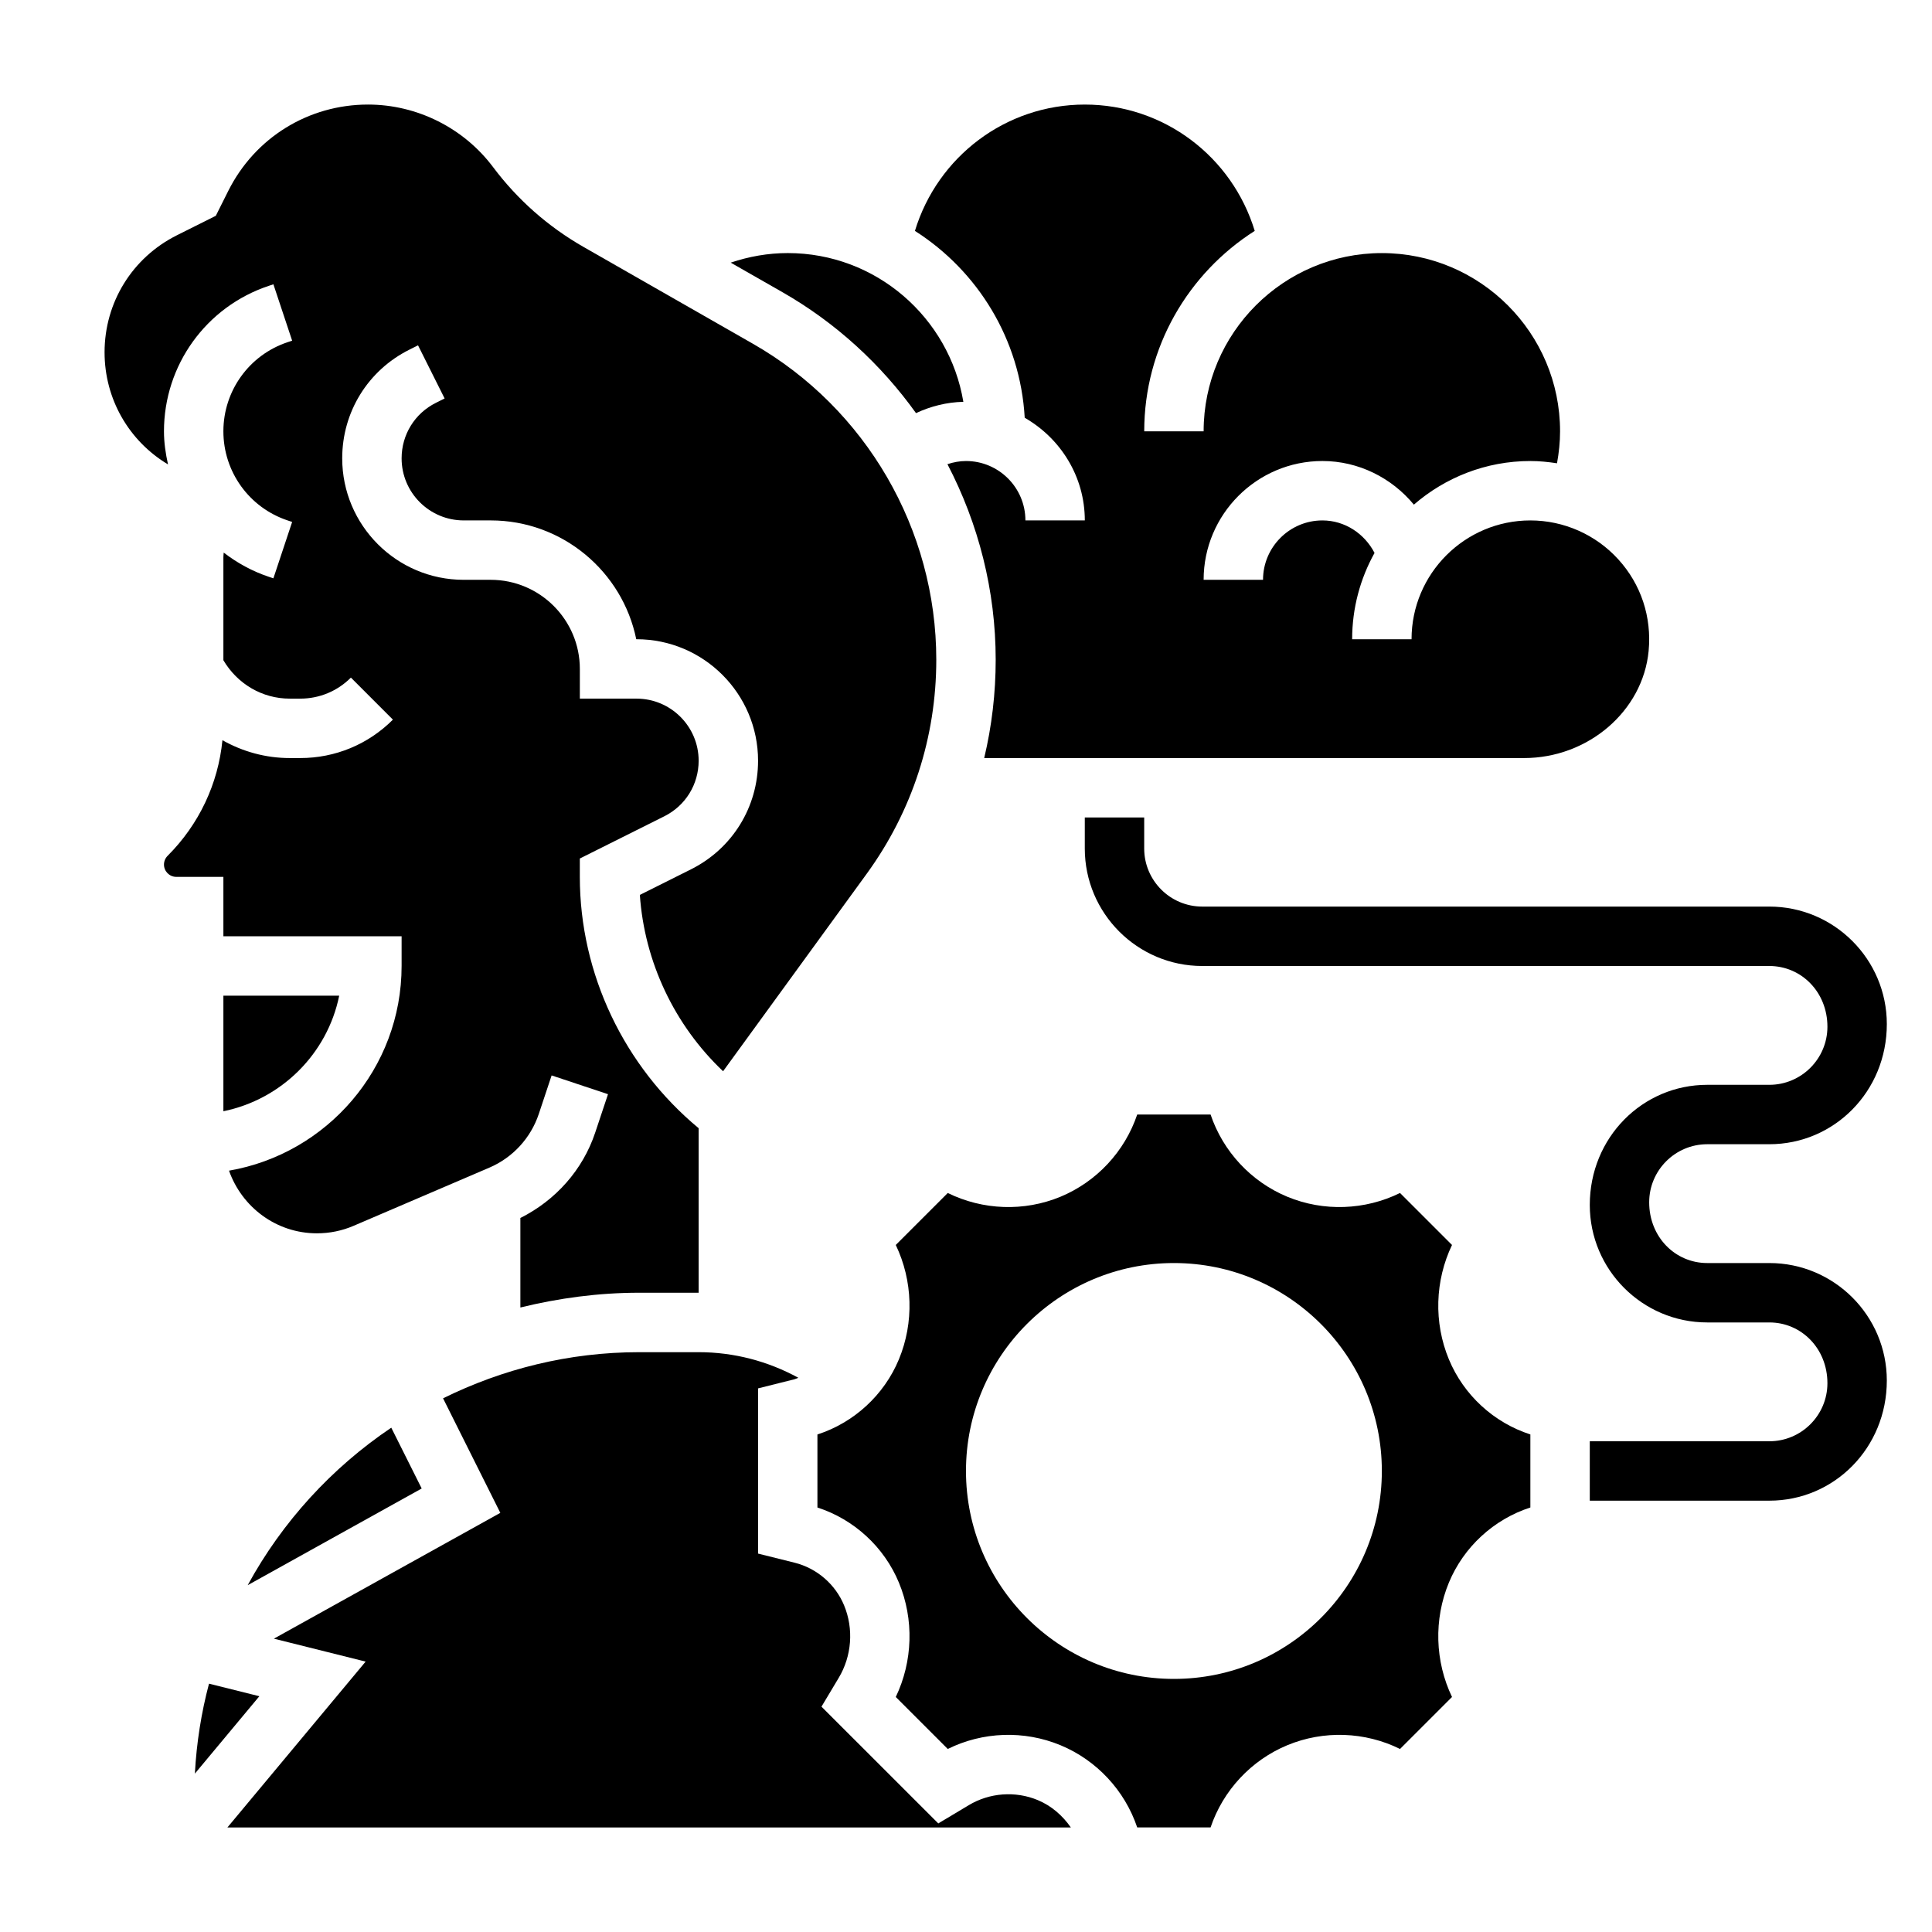 <?xml version="1.0" encoding="UTF-8"?>
<!-- Uploaded to: ICON Repo, www.iconrepo.com, Generator: ICON Repo Mixer Tools -->
<svg fill="#000000" width="800px" height="800px" version="1.1" viewBox="144 144 512 512" xmlns="http://www.w3.org/2000/svg">
 <g>
  <path d="m209.64 564.09 46.113-25.625-8.062-16.113c-15.789 10.629-28.895 24.957-38.051 41.738z"/>
  <path d="m203.2 407.87v30.621c15.391-3.148 27.559-15.23 30.691-30.621z"/>
  <path d="m386.75 253.48c3.922-1.828 8.164-2.898 12.547-2.992-3.738-22.332-23.152-39.422-46.531-39.422-5.211 0-10.289 0.906-15.121 2.535l13.699 7.824c14.199 8.117 26.156 19.152 35.406 32.055z"/>
  <path d="m199.39 590.19c-2.039 7.676-3.305 15.641-3.746 23.836l17.09-20.508z"/>
  <path d="m203.2 392.12h47.23v7.871c0 27.184-19.805 49.773-45.738 54.246 3.402 9.637 12.504 16.605 23.289 16.605 3.379 0 6.66-0.668 9.754-2l35.953-15.406c6.195-2.652 10.973-7.848 13.105-14.242l3.394-10.195 14.941 4.977-3.402 10.203c-3.312 9.918-10.523 17.941-19.82 22.602v23.719c10.129-2.473 20.637-3.914 31.5-3.914h15.742v-43.602c-19.727-16.352-31.488-40.879-31.488-66.605v-4.863l22.395-11.195c5.617-2.805 9.094-8.449 9.094-14.723 0-9.078-7.383-16.453-16.453-16.453h-15.031v-7.871c0-13.02-10.598-23.617-23.617-23.617h-7.164c-17.75 0.004-32.195-14.441-32.195-32.195 0-12.273 6.816-23.309 17.797-28.797l2.297-1.148 7.047 14.082-2.297 1.148c-5.621 2.797-9.102 8.441-9.102 14.715 0 9.078 7.375 16.453 16.453 16.453h7.164c19.012 0 34.914 13.547 38.566 31.488h0.086c17.75 0 32.195 14.445 32.195 32.195 0 12.273-6.816 23.309-17.797 28.797l-13.531 6.762c1.219 17.75 9.18 34.535 22.059 46.734l38.055-52.324c12.062-16.594 18.445-36.211 18.445-56.73 0-34.527-18.617-66.613-48.602-83.742l-44.863-25.641c-9.422-5.391-17.5-12.516-24-21.184-7.777-10.367-20.16-16.562-33.133-16.562-15.785 0-29.977 8.77-37.039 22.891l-3.297 6.59-10.305 5.156c-11.824 5.91-19.176 17.797-19.176 31.016 0 12.375 6.453 23.516 16.816 29.711-0.633-2.844-1.074-5.766-1.074-8.773 0-17.523 11.164-33.016 27.781-38.551l1.219-0.41 4.969 14.941-1.211 0.406c-10.172 3.391-17.012 12.887-17.012 23.613 0 10.73 6.84 20.223 17.02 23.617l1.203 0.402-4.969 14.941-1.211-0.402c-4.418-1.473-8.414-3.691-11.957-6.414-0.023 0.398-0.086 0.793-0.086 1.203v27.324c3.699 6.25 10.25 10.176 17.602 10.176h2.754c5.078 0 9.848-1.977 13.438-5.574l11.133 11.141c-6.566 6.566-15.289 10.18-24.57 10.18h-2.754c-6.422 0-12.516-1.715-17.855-4.731-1.141 11.578-6.203 22.316-14.539 30.652-0.605 0.605-0.953 1.449-0.953 2.309 0 1.793 1.465 3.258 3.258 3.258h12.488z"/>
  <path d="m419.01 621.04c-5.934-2.465-12.777-1.953-18.285 1.355l-8.07 4.832-30.953-30.945 4.559-7.621c3.481-5.801 4.016-12.988 1.434-19.223-2.32-5.606-7.227-9.832-13.105-11.305l-9.691-2.414v-43.785l9.684-2.426c0.348-0.086 0.652-0.27 0.992-0.379-8.039-4.398-17.074-6.789-26.422-6.789h-15.742c-18.672 0-36.281 4.473-51.996 12.227l15.176 30.355-60.008 33.34 24.316 6.078-36.633 43.953h223.52c-2.195-3.16-5.156-5.75-8.777-7.254z"/>
  <path d="m415.56 254.71c9.461 5.434 15.926 15.531 15.926 27.207h-15.742c0-8.684-7.062-15.742-15.742-15.742-1.691 0-3.336 0.316-4.922 0.836 8.23 15.766 12.789 33.492 12.789 51.828 0 8.871-1.031 17.594-3.047 26.055h143.05c17.004 0 31.512-12.461 33.031-28.371 0.852-9.02-2-17.648-8.039-24.293-5.957-6.551-14.445-10.312-23.301-10.312-17.367 0-31.488 14.121-31.488 31.488h-15.742c0-8.297 2.164-16.09 5.934-22.875-2.66-5.125-7.871-8.613-13.809-8.613-8.684 0-15.742 7.062-15.742 15.742h-15.742c0-17.367 14.121-31.488 31.488-31.488 9.574 0 18.367 4.473 24.23 11.562 8.285-7.176 19.07-11.559 30.871-11.559 2.387 0 4.731 0.242 7.062 0.598 0.504-2.781 0.809-5.606 0.809-8.473 0-26.047-21.184-47.23-47.23-47.23s-47.23 21.184-47.23 47.23h-15.742c0-22.324 11.715-41.926 29.285-53.113-5.981-19.648-24.039-33.477-45.031-33.477-20.988 0-39.047 13.84-45.02 33.48 16.609 10.578 27.91 28.699 29.094 49.52z"/>
  <path d="m527.97 504.24c-4.047-9.762-3.691-20.852 0.828-30.309l-13.777-13.777c-9.289 4.566-20.23 4.984-29.859 1-9.613-3.984-17.051-12.012-20.348-21.797h-19.438c-3.297 9.785-10.738 17.805-20.348 21.797-9.645 3.984-20.586 3.566-29.859-1l-13.777 13.777c4.519 9.445 4.871 20.539 0.828 30.309-3.93 9.469-11.902 16.773-21.594 19.91v19.355c9.691 3.133 17.664 10.438 21.594 19.902 4.047 9.762 3.691 20.852-0.828 30.309l13.777 13.777c9.273-4.59 20.215-4.992 29.859-1 9.613 3.984 17.051 12.012 20.348 21.797h19.438c3.297-9.785 10.738-17.805 20.348-21.797 9.629-3.992 20.57-3.59 29.859 1l13.777-13.777c-4.519-9.445-4.871-20.539-0.828-30.309 3.93-9.469 11.902-16.773 21.594-19.91v-19.355c-9.691-3.125-17.664-10.43-21.594-19.902zm-72.871 84.688c-30.402 0-55.105-24.703-55.105-55.105 0-30.402 24.703-55.105 55.105-55.105 30.402 0 55.105 24.703 55.105 55.105 0 30.406-24.703 55.105-55.105 55.105z"/>
  <path d="m612.91 478.72h-16.484c-8.48 0-15.375-6.902-15.375-16.098 0-8.488 6.902-15.391 15.391-15.391h16.453c17.168 0 31.133-13.965 31.133-31.836 0-17.168-13.965-31.141-31.133-31.141h-150.28c-8.488 0-15.391-6.902-15.391-15.391v-8.227h-15.742v8.227c0 17.172 13.965 31.137 31.133 31.137h150.28c8.484 0 15.391 6.902 15.391 16.09 0 8.492-6.906 15.398-15.391 15.398h-16.453c-17.168 0-31.133 13.965-31.133 31.84 0 17.168 13.957 31.133 31.117 31.133h16.484c8.477 0 15.375 6.906 15.375 16.102 0 8.484-6.906 15.387-15.391 15.387h-47.586v15.742h47.586c17.168 0.004 31.133-13.961 31.133-31.84 0-17.168-13.957-31.133-31.117-31.133z"/>
 </g>
</svg>